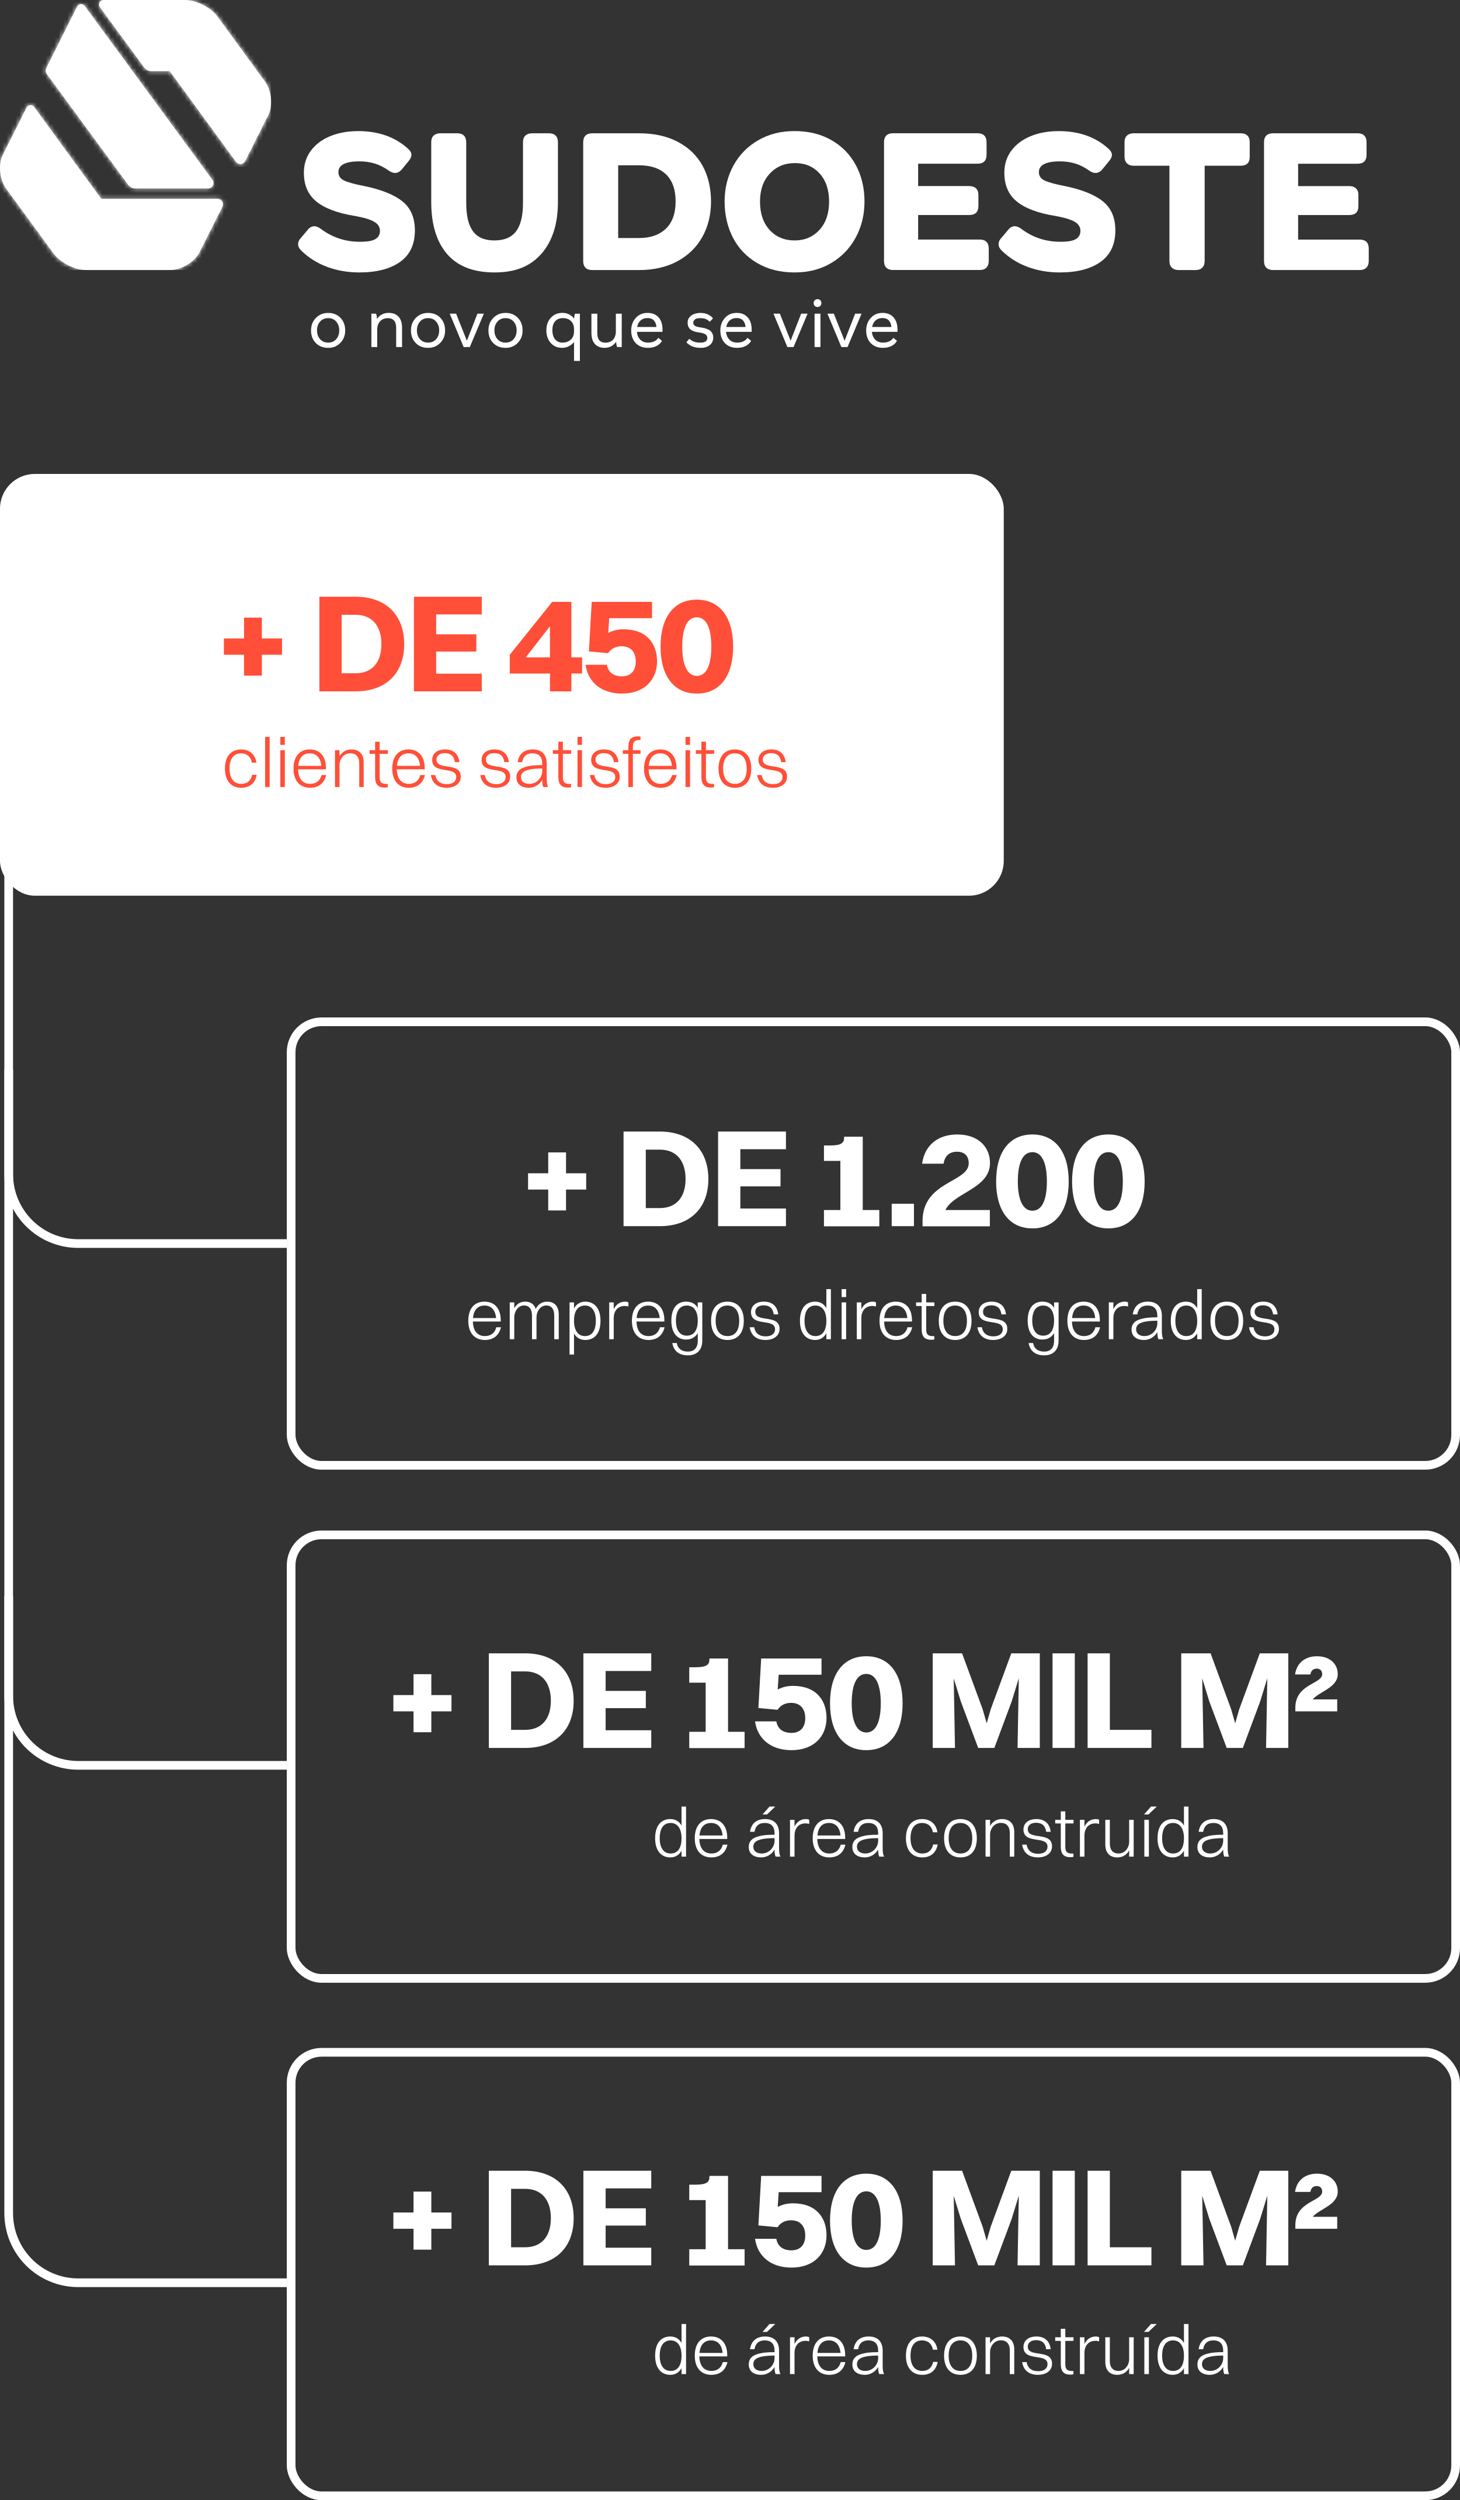 <svg width="336" height="575" viewBox="0 0 336 575" fill="none" xmlns="http://www.w3.org/2000/svg">
<rect x="0" y="0" width="336" height="575" fill="#333333" stroke="none"/>
<g clip-path="url(#clip0_116_2629)">
<path d="M50.076 45.73H23.313L7.874 24.6C7.417 23.974 6.449 24.05 6.104 24.748L0.641 35.614C-0.457 37.802 -0.113 41.296 1.413 43.383L12.321 58.311C13.848 60.398 17.209 62.101 19.797 62.101H39.162C41.751 62.101 44.797 60.256 45.931 57.998L51.192 47.527C51.608 46.7 51.002 45.73 50.076 45.73ZM29.477 42.496C29.869 43.028 30.492 43.342 31.157 43.342H47.885C48.906 43.342 49.494 42.189 48.894 41.367L19.512 1.372C19.055 0.745 18.093 0.828 17.743 1.519L10.677 15.578C10.433 16.063 10.481 16.643 10.801 17.08L29.471 42.49L29.477 42.496ZM60.961 18.718L50.052 3.79C48.526 1.703 45.165 0 42.576 0H23.818C22.968 0 22.476 0.964 22.98 1.644L33.176 15.519C33.568 16.051 34.192 16.365 34.857 16.365H39.067L54.304 37.223C54.856 37.973 56.008 37.879 56.43 37.045L61.739 26.48C62.837 24.293 62.493 20.799 60.967 18.712L60.961 18.718Z" fill="white"/>
<mask id="mask0_116_2629" style="mask-type:luminance" maskUnits="userSpaceOnUse" x="-1" y="0" width="64" height="63">
<path d="M50.076 45.73H23.313L7.874 24.6C7.417 23.974 6.449 24.05 6.104 24.748L0.641 35.614C-0.457 37.802 -0.113 41.296 1.413 43.383L12.321 58.311C13.848 60.398 17.209 62.101 19.797 62.101H39.162C41.751 62.101 44.797 60.256 45.931 57.998L51.192 47.527C51.608 46.7 51.002 45.73 50.076 45.73ZM29.477 42.496C29.869 43.028 30.492 43.342 31.157 43.342H47.885C48.906 43.342 49.494 42.189 48.894 41.367L19.512 1.372C19.055 0.745 18.093 0.828 17.743 1.519L10.677 15.578C10.433 16.063 10.481 16.643 10.801 17.08L29.471 42.49L29.477 42.496ZM60.961 18.718L50.052 3.79C48.526 1.703 45.165 0 42.576 0H23.818C22.968 0 22.476 0.964 22.98 1.644L33.176 15.519C33.568 16.051 34.192 16.365 34.857 16.365H39.067L54.304 37.223C54.856 37.973 56.008 37.879 56.43 37.045L61.739 26.48C62.837 24.293 62.493 20.799 60.967 18.712L60.961 18.718Z" fill="white"/>
</mask>
<g mask="url(#mask0_116_2629)">
<path d="M62.374 0H0V62.101H62.374V0Z" fill="white"/>
</g>
<path d="M92.611 46.304C90.687 44.773 87.783 43.608 83.906 42.804C81.643 42.367 80.076 41.941 79.197 41.521C78.318 41.102 77.879 40.457 77.879 39.582C77.879 37.939 79.5 37.111 82.736 37.111C83.983 37.111 85.159 37.282 86.257 37.613C87.356 37.95 88.442 38.506 89.523 39.275C89.998 39.612 90.467 39.777 90.942 39.777C91.483 39.777 91.988 39.511 92.463 38.973L94.03 37.058C94.47 36.52 94.689 36.047 94.689 35.645C94.689 35.142 94.416 34.651 93.882 34.184C90.913 31.494 87.1 30.152 82.439 30.152C80.04 30.152 77.902 30.537 76.008 31.311C74.12 32.086 72.635 33.191 71.554 34.64C70.474 36.082 69.933 37.779 69.933 39.73C69.933 42.586 70.895 44.797 72.819 46.357C74.743 47.918 77.677 49.018 81.626 49.656C83.716 50.029 85.212 50.472 86.103 50.992C86.999 51.513 87.445 52.21 87.445 53.085C87.445 53.889 87.118 54.516 86.459 54.948C85.8 55.385 84.595 55.604 82.837 55.604C79.428 55.604 76.406 54.593 73.775 52.583C73.235 52.216 72.76 52.027 72.356 52.027C71.78 52.027 71.275 52.299 70.836 52.831L69.268 54.694C68.829 55.131 68.609 55.633 68.609 56.207C68.609 56.68 68.847 57.147 69.316 57.62C71.038 59.299 73.045 60.558 75.337 61.398C77.629 62.237 80.076 62.657 82.677 62.657C86.661 62.657 89.79 61.853 92.065 60.239C94.345 58.625 95.479 56.207 95.479 52.979C95.479 50.058 94.517 47.83 92.593 46.298L92.611 46.304Z" fill="white"/>
<path d="M126.334 30.655H122.438C121.797 30.655 121.292 30.833 120.918 31.181C120.544 31.536 120.36 32.045 120.36 32.719V46.677C120.36 49.633 119.825 51.809 118.763 53.204C117.7 54.599 116.037 55.297 113.775 55.297C111.512 55.297 109.909 54.599 108.864 53.204C107.819 51.809 107.296 49.633 107.296 46.677V32.719C107.296 32.045 107.118 31.536 106.762 31.181C106.405 30.827 105.895 30.655 105.218 30.655H101.322C100.681 30.655 100.176 30.833 99.802 31.181C99.428 31.536 99.244 32.045 99.244 32.719V46.429C99.244 51.602 100.461 55.604 102.89 58.424C105.319 61.245 108.965 62.657 113.822 62.657C118.679 62.657 122.118 61.215 124.629 58.324C127.141 55.433 128.4 51.472 128.4 46.429V32.719C128.4 32.045 128.222 31.536 127.872 31.181C127.515 30.827 127.005 30.655 126.328 30.655H126.334Z" fill="white"/>
<path d="M155.983 32.618C153.483 31.306 150.514 30.655 147.076 30.655H136.292C135.615 30.655 135.104 30.833 134.748 31.181C134.392 31.536 134.214 32.045 134.214 32.719V60.038C134.214 60.712 134.392 61.221 134.748 61.576C135.104 61.93 135.615 62.108 136.292 62.108H147.076C150.448 62.108 153.388 61.434 155.882 60.092C158.376 58.75 160.294 56.881 161.63 54.499C162.96 52.116 163.631 49.391 163.631 46.334C163.631 43.278 162.984 40.469 161.683 38.116C160.383 35.763 158.483 33.931 155.989 32.624L155.983 32.618ZM153.251 52.577C151.767 54.02 149.688 54.747 147.022 54.747H142.266V38.016H147.076C149.777 38.016 151.85 38.719 153.305 40.132C154.754 41.545 155.484 43.609 155.484 46.334C155.484 49.06 154.742 51.141 153.257 52.583L153.251 52.577Z" fill="white"/>
<path d="M191.362 32.239C188.933 30.844 186.095 30.146 182.859 30.146C179.622 30.146 176.927 30.85 174.48 32.263C172.034 33.676 170.133 35.615 168.785 38.086C167.437 40.558 166.76 43.301 166.76 46.328C166.76 49.355 167.408 52.252 168.708 54.717C170.009 57.188 171.879 59.128 174.326 60.541C176.772 61.954 179.617 62.657 182.853 62.657C186.089 62.657 188.827 61.942 191.255 60.517C193.684 59.086 195.572 57.129 196.926 54.646C198.274 52.157 198.951 49.39 198.951 46.328C198.951 43.265 198.292 40.463 196.98 38.01C195.661 35.556 193.791 33.635 191.362 32.239ZM188.577 52.879C187.093 54.492 185.187 55.297 182.859 55.297C180.531 55.297 178.583 54.492 177.111 52.879C175.644 51.264 174.908 49.101 174.908 46.375C174.908 43.65 175.656 41.539 177.158 39.925C178.661 38.311 180.59 37.507 182.954 37.507C185.317 37.507 187.17 38.305 188.625 39.901C190.074 41.498 190.804 43.656 190.804 46.375C190.804 49.095 190.062 51.264 188.577 52.879Z" fill="white"/>
<path d="M225.471 55.096H211.296V49.45H223.042C224.461 49.45 225.168 48.764 225.168 47.381V44.862C225.168 44.188 224.984 43.68 224.61 43.325C224.236 42.97 223.713 42.793 223.042 42.793H211.296V37.649H224.966C226.35 37.649 227.044 36.964 227.044 35.58V32.707C227.044 32.033 226.866 31.524 226.51 31.17C226.154 30.815 225.643 30.644 224.966 30.644H205.525C204.848 30.644 204.337 30.821 203.981 31.17C203.624 31.524 203.446 32.033 203.446 32.707V60.027C203.446 60.701 203.624 61.209 203.981 61.564C204.337 61.919 204.848 62.096 205.525 62.096H225.471C226.148 62.096 226.658 61.913 227.015 61.54C227.371 61.174 227.549 60.665 227.549 60.027V57.153C227.549 56.479 227.371 55.971 227.015 55.616C226.658 55.261 226.148 55.09 225.471 55.09V55.096Z" fill="white"/>
<path d="M253.819 46.304C251.895 44.773 248.992 43.608 245.114 42.804C242.852 42.367 241.284 41.941 240.405 41.521C239.526 41.102 239.087 40.457 239.087 39.582C239.087 37.939 240.708 37.111 243.944 37.111C245.191 37.111 246.367 37.282 247.46 37.613C248.558 37.95 249.645 38.506 250.726 39.275C251.201 39.612 251.67 39.777 252.145 39.777C252.685 39.777 253.19 39.511 253.665 38.973L255.233 37.058C255.672 36.52 255.892 36.047 255.892 35.645C255.892 35.142 255.619 34.651 255.084 34.184C252.115 31.494 248.303 30.152 243.641 30.152C241.242 30.152 239.105 30.537 237.21 31.311C235.322 32.086 233.838 33.191 232.757 34.64C231.676 36.082 231.136 37.779 231.136 39.73C231.136 42.586 232.098 44.797 234.022 46.357C235.946 47.918 238.879 49.018 242.828 49.656C244.918 50.029 246.415 50.472 247.305 50.992C248.202 51.513 248.647 52.21 248.647 53.085C248.647 53.889 248.321 54.516 247.662 54.948C247.002 55.385 245.797 55.604 244.039 55.604C240.631 55.604 237.608 54.593 234.978 52.583C234.437 52.216 233.962 52.027 233.558 52.027C232.982 52.027 232.478 52.299 232.038 52.831L230.471 54.694C230.031 55.131 229.812 55.633 229.812 56.207C229.812 56.68 230.049 57.147 230.518 57.62C232.24 59.299 234.247 60.558 236.539 61.398C238.832 62.237 241.278 62.657 243.879 62.657C247.863 62.657 250.993 61.853 253.267 60.239C255.547 58.625 256.682 56.207 256.682 52.979C256.682 50.058 255.72 47.83 253.796 46.298L253.819 46.304Z" fill="white"/>
<path d="M285.529 30.655H260.874C260.233 30.655 259.728 30.833 259.354 31.181C258.98 31.536 258.796 32.045 258.796 32.719V36.047C258.796 36.686 258.98 37.188 259.354 37.561C259.722 37.933 260.233 38.116 260.874 38.116H269.128V60.038C269.128 60.677 269.312 61.179 269.686 61.552C270.054 61.924 270.565 62.108 271.206 62.108H275.155C275.832 62.108 276.343 61.924 276.699 61.552C277.055 61.185 277.234 60.677 277.234 60.038V38.116H285.535C286.919 38.116 287.607 37.431 287.607 36.047V32.719C287.607 32.045 287.429 31.536 287.073 31.181C286.717 30.827 286.206 30.655 285.529 30.655Z" fill="white"/>
<path d="M314.466 55.628C314.109 55.273 313.599 55.102 312.922 55.102H298.747V49.456H310.493C311.912 49.456 312.619 48.77 312.619 47.387V44.868C312.619 44.194 312.435 43.686 312.061 43.331C311.687 42.976 311.164 42.799 310.493 42.799H298.747V37.655H312.417C313.801 37.655 314.495 36.969 314.495 35.586V32.713C314.495 32.039 314.317 31.53 313.961 31.176C313.605 30.821 313.094 30.649 312.417 30.649H292.976C292.299 30.649 291.788 30.827 291.432 31.176C291.075 31.53 290.897 32.039 290.897 32.713V60.033C290.897 60.706 291.075 61.215 291.432 61.57C291.788 61.924 292.299 62.102 292.976 62.102H312.922C313.599 62.102 314.109 61.919 314.466 61.546C314.822 61.179 315 60.671 315 60.033V57.159C315 56.485 314.822 55.977 314.466 55.622V55.628Z" fill="white"/>
<path d="M75.533 80.002C74.357 80.002 73.401 79.63 72.677 78.885C71.947 78.14 71.584 77.176 71.584 75.994C71.584 74.811 71.952 73.901 72.695 73.126C73.437 72.352 74.381 71.968 75.533 71.968C76.685 71.968 77.641 72.346 78.36 73.097C79.078 73.854 79.44 74.817 79.44 75.994C79.44 77.17 79.072 78.081 78.336 78.85C77.6 79.618 76.667 80.002 75.533 80.002ZM75.533 78.796C76.299 78.796 76.917 78.53 77.38 77.998C77.843 77.466 78.075 76.798 78.075 75.988C78.075 75.178 77.843 74.498 77.38 73.966C76.917 73.434 76.305 73.162 75.533 73.162C74.761 73.162 74.12 73.428 73.657 73.966C73.188 74.498 72.956 75.172 72.956 75.988C72.956 76.804 73.188 77.466 73.657 77.998C74.126 78.53 74.749 78.796 75.533 78.796Z" fill="white"/>
<path d="M85.468 79.813V72.139H86.537C86.679 72.512 86.756 72.92 86.768 73.351C87.059 72.914 87.433 72.571 87.89 72.323C88.348 72.074 88.858 71.956 89.428 71.956C90.414 71.956 91.174 72.246 91.715 72.825C92.255 73.404 92.528 74.268 92.528 75.427V79.819H91.174V75.367C91.174 74.646 91.008 74.096 90.681 73.724C90.355 73.351 89.891 73.168 89.304 73.168C88.538 73.168 87.932 73.404 87.487 73.877C87.035 74.35 86.816 75.001 86.816 75.823V79.819H85.462L85.468 79.813Z" fill="white"/>
<path d="M98.525 80.002C97.35 80.002 96.394 79.63 95.669 78.885C94.939 78.14 94.577 77.176 94.577 75.994C94.577 74.811 94.945 73.901 95.687 73.126C96.429 72.352 97.374 71.968 98.525 71.968C99.677 71.968 100.634 72.346 101.352 73.097C102.071 73.854 102.433 74.817 102.433 75.994C102.433 77.17 102.065 78.081 101.328 78.85C100.592 79.618 99.66 80.002 98.525 80.002ZM98.525 78.796C99.291 78.796 99.909 78.53 100.372 77.998C100.835 77.466 101.067 76.798 101.067 75.988C101.067 75.178 100.835 74.498 100.372 73.966C99.909 73.434 99.297 73.162 98.525 73.162C97.754 73.162 97.112 73.428 96.649 73.966C96.186 74.504 95.948 75.172 95.948 75.988C95.948 76.804 96.18 77.466 96.649 77.998C97.118 78.53 97.742 78.796 98.525 78.796Z" fill="white"/>
<path d="M106.703 79.814L103.502 72.14H104.969L107.445 78.365L109.874 72.14H111.346L108.122 79.814H106.703Z" fill="white"/>
<path d="M116.358 80.002C115.182 80.002 114.226 79.63 113.502 78.885C112.771 78.14 112.409 77.176 112.409 75.994C112.409 74.811 112.777 73.901 113.519 73.126C114.262 72.352 115.206 71.968 116.358 71.968C117.51 71.968 118.466 72.346 119.184 73.097C119.903 73.854 120.265 74.817 120.265 75.994C120.265 77.17 119.897 78.081 119.161 78.85C118.424 79.618 117.492 80.002 116.358 80.002ZM116.358 78.796C117.124 78.796 117.741 78.53 118.205 77.998C118.668 77.466 118.899 76.798 118.899 75.988C118.899 75.178 118.668 74.498 118.205 73.966C117.741 73.434 117.13 73.162 116.358 73.162C115.586 73.162 114.945 73.428 114.481 73.966C114.012 74.498 113.781 75.172 113.781 75.988C113.781 76.804 114.012 77.466 114.481 77.998C114.95 78.53 115.574 78.796 116.358 78.796Z" fill="white"/>
<path d="M132.106 83V78.649C131.785 79.068 131.387 79.394 130.906 79.636C130.431 79.878 129.909 79.996 129.345 79.996C128.27 79.996 127.403 79.624 126.738 78.873C126.073 78.122 125.74 77.159 125.74 75.97C125.74 74.782 126.085 73.818 126.773 73.073C127.462 72.329 128.353 71.956 129.44 71.956C130.004 71.956 130.514 72.074 130.972 72.305C131.429 72.535 131.809 72.861 132.118 73.275C132.136 72.896 132.201 72.518 132.32 72.145H133.454V83.006H132.1L132.106 83ZM129.446 78.796C130.229 78.796 130.871 78.566 131.364 78.105C131.857 77.644 132.106 76.999 132.106 76.183V75.757C132.106 74.936 131.874 74.297 131.411 73.842C130.948 73.393 130.324 73.162 129.547 73.162C128.81 73.162 128.222 73.393 127.783 73.86C127.344 74.327 127.124 75.013 127.124 75.923C127.124 76.834 127.332 77.555 127.753 78.051C128.175 78.548 128.739 78.796 129.452 78.796H129.446Z" fill="white"/>
<path d="M139.178 80.002C138.204 80.002 137.45 79.712 136.916 79.127C136.375 78.541 136.108 77.678 136.108 76.525V72.144H137.462V76.661C137.462 77.371 137.622 77.909 137.937 78.269C138.252 78.63 138.703 78.813 139.291 78.813C140.051 78.813 140.645 78.583 141.078 78.122C141.512 77.66 141.732 77.01 141.732 76.183V72.144H143.085V79.818H142.028C141.886 79.428 141.809 79.026 141.797 78.612C141.494 79.044 141.12 79.387 140.675 79.629C140.229 79.878 139.73 79.996 139.178 79.996V80.002Z" fill="white"/>
<path d="M149.142 80.002C147.937 80.002 146.992 79.636 146.298 78.897C145.603 78.158 145.259 77.188 145.259 75.994C145.259 74.865 145.609 73.913 146.304 73.132C147.004 72.352 147.901 71.962 149.006 71.962C150.11 71.962 150.935 72.299 151.547 72.979C152.165 73.659 152.467 74.593 152.467 75.787V76.319H146.577C146.636 77.046 146.892 77.643 147.343 78.105C147.794 78.566 148.394 78.796 149.142 78.796C150.211 78.796 151.007 78.43 151.517 77.697L152.355 78.4C151.684 79.464 150.609 79.996 149.136 79.996L149.142 80.002ZM146.63 75.202H151.072C151.013 74.551 150.811 74.043 150.466 73.682C150.122 73.322 149.635 73.144 149.006 73.144C148.376 73.144 147.859 73.322 147.444 73.682C147.028 74.043 146.755 74.546 146.63 75.202Z" fill="white"/>
<path d="M161.256 80.002C159.837 80.002 158.744 79.577 157.966 78.719L158.643 77.909C159.225 78.501 160.057 78.802 161.149 78.802C162.242 78.802 162.782 78.442 162.782 77.72C162.782 77.348 162.628 77.064 162.313 76.875C162.004 76.686 161.547 76.55 160.953 76.467C160.627 76.425 160.342 76.372 160.104 76.319C159.867 76.266 159.623 76.177 159.374 76.065C159.124 75.953 158.922 75.811 158.768 75.657C158.614 75.503 158.489 75.296 158.388 75.042C158.293 74.788 158.245 74.498 158.245 74.167C158.245 73.54 158.519 73.02 159.059 72.6C159.599 72.181 160.318 71.968 161.203 71.968C161.838 71.968 162.384 72.068 162.842 72.275C163.299 72.476 163.714 72.79 164.089 73.203L163.346 74.007C163.026 73.688 162.699 73.469 162.361 73.351C162.028 73.233 161.618 73.174 161.125 73.174C160.573 73.174 160.175 73.268 159.926 73.463C159.682 73.659 159.558 73.907 159.558 74.209C159.558 74.569 159.688 74.817 159.956 74.959C160.223 75.101 160.692 75.225 161.369 75.326C161.678 75.373 161.957 75.426 162.194 75.491C162.432 75.55 162.681 75.645 162.937 75.757C163.192 75.876 163.406 76.012 163.572 76.171C163.738 76.331 163.875 76.532 163.982 76.786C164.089 77.04 164.142 77.324 164.142 77.643C164.142 78.341 163.887 78.909 163.37 79.346C162.853 79.784 162.147 80.008 161.244 80.008L161.256 80.002Z" fill="white"/>
<path d="M169.658 80.002C168.453 80.002 167.509 79.636 166.814 78.897C166.119 78.158 165.775 77.188 165.775 75.994C165.775 74.865 166.125 73.913 166.82 73.132C167.521 72.352 168.417 71.962 169.522 71.962C170.626 71.962 171.452 72.299 172.063 72.979C172.681 73.659 172.984 74.593 172.984 75.787V76.319H167.093C167.153 77.046 167.408 77.643 167.859 78.105C168.31 78.566 168.91 78.796 169.658 78.796C170.727 78.796 171.523 78.43 172.034 77.697L172.871 78.4C172.2 79.464 171.125 79.996 169.653 79.996L169.658 80.002ZM167.141 75.202H171.582C171.523 74.551 171.321 74.043 170.977 73.682C170.632 73.322 170.145 73.144 169.516 73.144C168.886 73.144 168.37 73.322 167.954 73.682C167.533 74.043 167.265 74.546 167.141 75.202Z" fill="white"/>
<path d="M181.208 79.814L178.007 72.14H179.474L181.95 78.365L184.379 72.14H185.852L182.627 79.814H181.208Z" fill="white"/>
<path d="M188.156 70.608C187.894 70.608 187.675 70.519 187.502 70.348C187.33 70.176 187.247 69.957 187.247 69.703C187.247 69.449 187.33 69.23 187.502 69.059C187.675 68.888 187.894 68.805 188.156 68.805C188.417 68.805 188.619 68.893 188.785 69.059C188.951 69.224 189.034 69.443 189.034 69.703C189.034 69.963 188.951 70.176 188.785 70.348C188.619 70.519 188.411 70.608 188.156 70.608ZM187.461 79.813V72.139H188.815V79.813H187.461Z" fill="white"/>
<path d="M193.631 79.814L190.43 72.14H191.897L194.373 78.365L196.802 72.14H198.274L195.05 79.814H193.631Z" fill="white"/>
<path d="M203.22 80.002C202.015 80.002 201.071 79.636 200.376 78.897C199.681 78.158 199.337 77.188 199.337 75.994C199.337 74.865 199.687 73.913 200.382 73.132C201.083 72.352 201.979 71.962 203.084 71.962C204.188 71.962 205.014 72.299 205.625 72.979C206.243 73.659 206.546 74.593 206.546 75.787V76.319H200.655C200.715 77.046 200.97 77.643 201.421 78.105C201.873 78.566 202.472 78.796 203.22 78.796C204.289 78.796 205.085 78.43 205.596 77.697L206.433 78.4C205.762 79.464 204.687 79.996 203.215 79.996L203.22 80.002ZM200.703 75.202H205.144C205.085 74.551 204.883 74.043 204.539 73.682C204.194 73.322 203.707 73.144 203.078 73.144C202.448 73.144 201.932 73.322 201.516 73.682C201.101 74.043 200.827 74.546 200.703 75.202Z" fill="white"/>
</g>
<rect y="109" width="231" height="97" rx="8" fill="white"/>
<path d="M51.528 150.584V146.84H56.168V142.04H60.264V146.84H64.904V150.584H60.264V155.384H56.168V150.584H51.528ZM73.501 159V137.24H81.853C88.733 137.24 93.021 141.368 93.021 148.152C93.021 154.936 88.733 159 81.853 159H73.501ZM81.853 154.84C85.597 154.84 87.773 152.376 87.773 148.152C87.773 143.896 85.597 141.4 81.853 141.4H78.621V154.84H81.853ZM95.26 159V137.24H110.875V141.304H100.379V145.88H109.628V149.848H100.379V154.936H110.875V159H95.26ZM131.496 159H126.568V154.904H117.32V150.584L127.08 138.424H131.496V151.192H133.96V154.904H131.496V159ZM121 151.192H126.568V144.024L121 151.192ZM151.213 152.088C151.213 156.28 148.365 159.512 143.149 159.512C138.477 159.512 135.341 156.984 134.765 152.888H139.661C139.949 154.552 141.133 155.544 143.117 155.544C145.197 155.544 146.317 154.264 146.317 152.152C146.317 150.2 145.357 148.632 143.053 148.632C141.517 148.632 140.525 149.336 139.949 150.232L135.533 149.816L136.173 138.424H150.061V142.168H140.205L139.981 145.56C140.973 145.048 142.093 144.728 143.501 144.728C148.813 144.728 151.213 148.024 151.213 152.088ZM160.371 159.512C155.091 159.512 152.019 155.48 152.019 148.728C152.019 141.88 155.123 137.912 160.371 137.912C165.619 137.912 168.723 141.944 168.723 148.728C168.723 155.576 165.587 159.512 160.371 159.512ZM160.371 155.448C162.515 155.448 163.699 153.08 163.699 148.728C163.699 144.376 162.515 141.976 160.371 141.976C158.195 141.976 157.011 144.344 157.011 148.728C157.011 153.016 158.227 155.448 160.371 155.448Z" fill="#FF4F38"/>
<path d="M59.016 175.4H57.976C57.72 173.992 56.76 173.256 55.496 173.256C53.768 173.256 52.824 174.504 52.824 176.776C52.824 179 53.816 180.28 55.544 180.28C56.824 180.28 57.736 179.592 58.04 178.2H59.08C58.68 180.28 57.32 181.176 55.512 181.176C53.16 181.176 51.768 179.512 51.768 176.776C51.768 173.912 53.192 172.36 55.496 172.36C57.336 172.36 58.728 173.416 59.016 175.4ZM61.013 181V169.48H62.053V181H61.013ZM64.513 171.304V169.48H65.553V171.304H64.513ZM64.513 181V172.536H65.553V181H64.513ZM75.069 178.248C74.605 180.232 73.229 181.176 71.373 181.176C68.973 181.176 67.549 179.528 67.549 176.776C67.549 173.912 68.989 172.36 71.293 172.36C73.629 172.36 75.021 173.976 75.021 176.648V176.936H68.605C68.653 179.064 69.661 180.28 71.373 180.28C72.701 180.28 73.661 179.592 73.997 178.248H75.069ZM71.293 173.256C69.725 173.256 68.797 174.264 68.637 176.136H73.949C73.789 174.312 72.845 173.256 71.293 173.256ZM77.091 181V172.536H78.131V173.96C78.707 172.92 79.683 172.36 80.883 172.36C82.675 172.36 83.699 173.432 83.699 175.336V181H82.675V175.56C82.675 174.184 82.035 173.24 80.611 173.24C79.043 173.24 78.131 174.664 78.131 175.944V181H77.091ZM86.329 178.68V173.368H85.049V172.536H86.329V170.584H87.37V172.536H89.257V173.368H87.37V178.68C87.37 179.8 87.689 180.296 88.986 180.296H89.242V181.048C89.114 181.096 88.826 181.128 88.537 181.128C87.001 181.128 86.329 180.376 86.329 178.68ZM97.788 178.248C97.324 180.232 95.948 181.176 94.092 181.176C91.692 181.176 90.268 179.528 90.268 176.776C90.268 173.912 91.708 172.36 94.012 172.36C96.348 172.36 97.74 173.976 97.74 176.648V176.936H91.324C91.372 179.064 92.38 180.28 94.092 180.28C95.42 180.28 96.38 179.592 96.716 178.248H97.788ZM94.012 173.256C92.444 173.256 91.516 174.264 91.356 176.136H96.668C96.508 174.312 95.564 173.256 94.012 173.256ZM100.45 174.68C100.45 177.32 106.034 175.112 106.034 178.632C106.034 180.216 104.674 181.176 102.786 181.176C100.818 181.176 99.474 180.216 99.154 178.248H100.194C100.402 179.608 101.362 180.344 102.818 180.344C104.242 180.344 104.994 179.672 104.994 178.712C104.994 176.072 99.458 178.248 99.458 174.76C99.458 173.48 100.418 172.36 102.418 172.36C104.178 172.36 105.474 173.224 105.73 175.288H104.69C104.482 173.8 103.65 173.208 102.354 173.208C101.138 173.208 100.45 173.832 100.45 174.68ZM111.825 174.68C111.825 177.32 117.409 175.112 117.409 178.632C117.409 180.216 116.049 181.176 114.161 181.176C112.193 181.176 110.849 180.216 110.529 178.248H111.569C111.777 179.608 112.737 180.344 114.193 180.344C115.617 180.344 116.369 179.672 116.369 178.712C116.369 176.072 110.833 178.248 110.833 174.76C110.833 173.48 111.793 172.36 113.793 172.36C115.553 172.36 116.849 173.224 117.105 175.288H116.065C115.857 173.8 115.025 173.208 113.729 173.208C112.513 173.208 111.825 173.832 111.825 174.68ZM120.175 175.288H119.135C119.407 173.448 120.559 172.36 122.607 172.36C124.783 172.36 125.823 173.64 125.823 175.624V179.016C125.823 179.944 125.903 180.552 126.143 181H125.039C124.831 180.6 124.783 179.96 124.783 179.368C124.063 180.632 122.799 181.176 121.727 181.176C119.983 181.176 118.847 180.344 118.847 178.776C118.847 177.624 119.471 176.856 120.687 176.456C121.855 176.072 123.039 175.96 124.783 175.96V175.672C124.783 174.12 124.095 173.256 122.511 173.256C121.103 173.256 120.367 174.04 120.175 175.288ZM119.903 178.744C119.903 179.704 120.655 180.28 121.823 180.28C123.487 180.28 124.783 178.904 124.783 177.336V176.744C120.767 176.76 119.903 177.592 119.903 178.744ZM128.501 178.68V173.368H127.221V172.536H128.501V170.584H129.541V172.536H131.429V173.368H129.541V178.68C129.541 179.8 129.861 180.296 131.157 180.296H131.413V181.048C131.285 181.096 130.997 181.128 130.709 181.128C129.173 181.128 128.501 180.376 128.501 178.68ZM132.904 171.304V169.48H133.944V171.304H132.904ZM132.904 181V172.536H133.944V181H132.904ZM137.044 174.68C137.044 177.32 142.628 175.112 142.628 178.632C142.628 180.216 141.268 181.176 139.38 181.176C137.412 181.176 136.068 180.216 135.748 178.248H136.788C136.996 179.608 137.956 180.344 139.412 180.344C140.836 180.344 141.588 179.672 141.588 178.712C141.588 176.072 136.052 178.248 136.052 174.76C136.052 173.48 137.012 172.36 139.012 172.36C140.772 172.36 142.068 173.224 142.324 175.288H141.284C141.076 173.8 140.244 173.208 138.948 173.208C137.732 173.208 137.044 173.832 137.044 174.68ZM143.33 173.368V172.536H144.61V171.8C144.61 170.104 145.266 169.352 146.802 169.352C147.058 169.352 147.282 169.384 147.41 169.432V170.184H147.25C145.986 170.184 145.65 170.68 145.65 171.8V172.536H147.41V173.368H145.65V181H144.61V173.368H143.33ZM155.741 178.248C155.277 180.232 153.901 181.176 152.045 181.176C149.645 181.176 148.221 179.528 148.221 176.776C148.221 173.912 149.661 172.36 151.965 172.36C154.301 172.36 155.693 173.976 155.693 176.648V176.936H149.277C149.325 179.064 150.333 180.28 152.045 180.28C153.373 180.28 154.333 179.592 154.669 178.248H155.741ZM151.965 173.256C150.397 173.256 149.469 174.264 149.309 176.136H154.621C154.461 174.312 153.517 173.256 151.965 173.256ZM157.763 171.304V169.48H158.803V171.304H157.763ZM157.763 181V172.536H158.803V181H157.763ZM161.423 178.68V173.368H160.143V172.536H161.423V170.584H162.463V172.536H164.351V173.368H162.463V178.68C162.463 179.8 162.783 180.296 164.079 180.296H164.335V181.048C164.207 181.096 163.919 181.128 163.631 181.128C162.095 181.128 161.423 180.376 161.423 178.68ZM169.138 181.176C166.754 181.176 165.362 179.528 165.362 176.776C165.362 173.912 166.802 172.36 169.138 172.36C171.506 172.36 172.898 174.024 172.898 176.776C172.898 179.624 171.458 181.176 169.138 181.176ZM169.138 180.28C170.882 180.28 171.842 179.032 171.842 176.776C171.842 174.552 170.85 173.256 169.138 173.256C167.378 173.256 166.418 174.504 166.418 176.776C166.418 179 167.41 180.28 169.138 180.28ZM175.544 174.68C175.544 177.32 181.128 175.112 181.128 178.632C181.128 180.216 179.768 181.176 177.88 181.176C175.912 181.176 174.568 180.216 174.248 178.248H175.288C175.496 179.608 176.456 180.344 177.912 180.344C179.336 180.344 180.088 179.672 180.088 178.712C180.088 176.072 174.552 178.248 174.552 174.76C174.552 173.48 175.512 172.36 177.512 172.36C179.272 172.36 180.568 173.224 180.824 175.288H179.784C179.576 173.8 178.744 173.208 177.448 173.208C176.232 173.208 175.544 173.832 175.544 174.68Z" fill="#FF4F38"/>
<rect x="67" y="353" width="268" height="102" rx="7" stroke="white" stroke-width="2"/>
<path d="M90.528 393.584V389.84H95.168V385.04H99.264V389.84H103.904V393.584H99.264V398.384H95.168V393.584H90.528ZM112.501 402V380.24H120.853C127.733 380.24 132.021 384.368 132.021 391.152C132.021 397.936 127.733 402 120.853 402H112.501ZM120.853 397.84C124.597 397.84 126.773 395.376 126.773 391.152C126.773 386.896 124.597 384.4 120.853 384.4H117.621V397.84H120.853ZM134.259 402V380.24H149.875V384.304H139.379V388.88H148.628V392.848H139.379V397.936H149.875V402H134.259ZM158.624 402.032V398.288H162.4V386.992H158.624V383.44H160.096C162.56 383.44 163.264 382.864 163.264 381.68V381.424H167.552V398.288H171.36V402.032H158.624ZM190.213 395.088C190.213 399.28 187.365 402.512 182.149 402.512C177.477 402.512 174.341 399.984 173.765 395.888H178.661C178.949 397.552 180.133 398.544 182.117 398.544C184.197 398.544 185.317 397.264 185.317 395.152C185.317 393.2 184.357 391.632 182.053 391.632C180.517 391.632 179.525 392.336 178.949 393.232L174.533 392.816L175.173 381.424H189.061V385.168H179.205L178.981 388.56C179.973 388.048 181.093 387.728 182.501 387.728C187.813 387.728 190.213 391.024 190.213 395.088ZM199.371 402.512C194.091 402.512 191.019 398.48 191.019 391.728C191.019 384.88 194.123 380.912 199.371 380.912C204.619 380.912 207.723 384.944 207.723 391.728C207.723 398.576 204.587 402.512 199.371 402.512ZM199.371 398.448C201.515 398.448 202.699 396.08 202.699 391.728C202.699 387.376 201.515 384.976 199.371 384.976C197.195 384.976 196.011 387.344 196.011 391.728C196.011 396.016 197.227 398.448 199.371 398.448ZM214.656 402V380.24H221.408L226.144 393.104L227.072 396.336L228 393.104L232.736 380.24H239.296V402H234.176L234.464 385.968L232.8 391.376L228.832 402H225.12L221.12 391.312L219.488 386L219.776 402H214.656ZM242.227 402V380.24H247.347V402H242.227ZM250.298 402V380.24H255.418V397.84H264.986V402H250.298ZM271.847 402V380.24H278.599L283.335 393.104L284.263 396.336L285.191 393.104L289.927 380.24H296.487V402H291.367L291.655 385.968L289.991 391.376L286.023 402H282.311L278.311 391.312L276.679 386L276.967 402H271.847ZM298.106 393.584V392.752C298.106 387.248 304.282 387.312 304.282 385.04C304.282 384.208 303.77 383.76 303.034 383.76C302.202 383.76 301.722 384.24 301.562 385.104H298.042C298.394 382.512 300.314 380.912 303.066 380.912C306.202 380.912 307.866 382.8 307.866 385.008C307.866 388.144 303.642 389.008 302.106 390.832H307.738V393.584H298.106Z" fill="white"/>
<path d="M154.272 427.176C152.08 427.176 150.768 425.528 150.768 422.776C150.768 419.912 152.112 418.36 154.272 418.36C155.408 418.36 156.288 418.872 156.848 419.848V415.48H157.888V427H156.848V425.64C156.288 426.616 155.408 427.176 154.272 427.176ZM154.336 426.28C155.968 426.28 156.848 425.032 156.848 422.776C156.848 420.552 155.936 419.256 154.336 419.256C152.72 419.256 151.824 420.504 151.824 422.776C151.824 425 152.752 426.28 154.336 426.28ZM167.413 424.248C166.949 426.232 165.573 427.176 163.717 427.176C161.317 427.176 159.893 425.528 159.893 422.776C159.893 419.912 161.333 418.36 163.637 418.36C165.973 418.36 167.365 419.976 167.365 422.648V422.936H160.949C160.997 425.064 162.005 426.28 163.717 426.28C165.045 426.28 166.005 425.592 166.341 424.248H167.413ZM163.637 419.256C162.069 419.256 161.141 420.264 160.981 422.136H166.293C166.133 420.312 165.189 419.256 163.637 419.256ZM175.484 417.304L177.1 415.48H178.428L176.508 417.304H175.484ZM173.644 421.288H172.604C172.876 419.448 174.028 418.36 176.076 418.36C178.252 418.36 179.292 419.64 179.292 421.624V425.016C179.292 425.944 179.372 426.552 179.612 427H178.508C178.3 426.6 178.252 425.96 178.252 425.368C177.532 426.632 176.268 427.176 175.196 427.176C173.452 427.176 172.316 426.344 172.316 424.776C172.316 423.624 172.94 422.856 174.156 422.456C175.324 422.072 176.508 421.96 178.252 421.96V421.672C178.252 420.12 177.564 419.256 175.98 419.256C174.572 419.256 173.836 420.04 173.644 421.288ZM173.372 424.744C173.372 425.704 174.124 426.28 175.292 426.28C176.956 426.28 178.252 424.904 178.252 423.336V422.744C174.236 422.76 173.372 423.592 173.372 424.744ZM181.81 427V418.536H182.85V420.088C183.41 418.936 184.354 418.36 185.458 418.36C185.778 418.36 186.066 418.424 186.226 418.536V419.48C186.002 419.4 185.698 419.352 185.394 419.352C183.666 419.352 182.85 420.632 182.85 422.136V427H181.81ZM194.554 424.248C194.09 426.232 192.714 427.176 190.858 427.176C188.458 427.176 187.034 425.528 187.034 422.776C187.034 419.912 188.474 418.36 190.778 418.36C193.114 418.36 194.506 419.976 194.506 422.648V422.936H188.09C188.138 425.064 189.146 426.28 190.858 426.28C192.186 426.28 193.146 425.592 193.482 424.248H194.554ZM190.778 419.256C189.21 419.256 188.282 420.264 188.122 422.136H193.434C193.274 420.312 192.33 419.256 190.778 419.256ZM197.488 421.288H196.448C196.72 419.448 197.872 418.36 199.92 418.36C202.096 418.36 203.136 419.64 203.136 421.624V425.016C203.136 425.944 203.216 426.552 203.456 427H202.352C202.144 426.6 202.096 425.96 202.096 425.368C201.376 426.632 200.112 427.176 199.04 427.176C197.296 427.176 196.16 426.344 196.16 424.776C196.16 423.624 196.784 422.856 198 422.456C199.168 422.072 200.352 421.96 202.096 421.96V421.672C202.096 420.12 201.408 419.256 199.824 419.256C198.416 419.256 197.68 420.04 197.488 421.288ZM197.216 424.744C197.216 425.704 197.968 426.28 199.136 426.28C200.8 426.28 202.096 424.904 202.096 423.336V422.744C198.08 422.76 197.216 423.592 197.216 424.744ZM215.735 421.4H214.695C214.439 419.992 213.479 419.256 212.215 419.256C210.487 419.256 209.543 420.504 209.543 422.776C209.543 425 210.535 426.28 212.263 426.28C213.543 426.28 214.455 425.592 214.759 424.2H215.799C215.399 426.28 214.039 427.176 212.231 427.176C209.879 427.176 208.487 425.512 208.487 422.776C208.487 419.912 209.911 418.36 212.215 418.36C214.055 418.36 215.447 419.416 215.735 421.4ZM221.044 427.176C218.66 427.176 217.268 425.528 217.268 422.776C217.268 419.912 218.708 418.36 221.044 418.36C223.412 418.36 224.804 420.024 224.804 422.776C224.804 425.624 223.364 427.176 221.044 427.176ZM221.044 426.28C222.788 426.28 223.748 425.032 223.748 422.776C223.748 420.552 222.756 419.256 221.044 419.256C219.284 419.256 218.324 420.504 218.324 422.776C218.324 425 219.316 426.28 221.044 426.28ZM226.81 427V418.536H227.85V419.96C228.426 418.92 229.402 418.36 230.602 418.36C232.394 418.36 233.418 419.432 233.418 421.336V427H232.394V421.56C232.394 420.184 231.754 419.24 230.33 419.24C228.762 419.24 227.85 420.664 227.85 421.944V427H226.81ZM236.528 420.68C236.528 423.32 242.112 421.112 242.112 424.632C242.112 426.216 240.752 427.176 238.864 427.176C236.896 427.176 235.552 426.216 235.232 424.248H236.272C236.48 425.608 237.44 426.344 238.896 426.344C240.32 426.344 241.072 425.672 241.072 424.712C241.072 422.072 235.536 424.248 235.536 420.76C235.536 419.48 236.496 418.36 238.496 418.36C240.256 418.36 241.552 419.224 241.808 421.288H240.768C240.56 419.8 239.728 419.208 238.432 419.208C237.216 419.208 236.528 419.832 236.528 420.68ZM244.126 424.68V419.368H242.846V418.536H244.126V416.584H245.166V418.536H247.054V419.368H245.166V424.68C245.166 425.8 245.486 426.296 246.782 426.296H247.038V427.048C246.91 427.096 246.622 427.128 246.334 427.128C244.798 427.128 244.126 426.376 244.126 424.68ZM248.529 427V418.536H249.569V420.088C250.129 418.936 251.073 418.36 252.177 418.36C252.497 418.36 252.785 418.424 252.945 418.536V419.48C252.721 419.4 252.417 419.352 252.113 419.352C250.385 419.352 249.569 420.632 249.569 422.136V427H248.529ZM259.861 423.592V418.536H260.901V427H259.861V425.56C259.301 426.616 258.325 427.176 257.141 427.176C255.381 427.176 254.373 426.12 254.373 424.2V418.536H255.413V423.992C255.413 425.352 256.021 426.28 257.429 426.28C258.965 426.28 259.861 424.872 259.861 423.592ZM263.277 417.304L264.893 415.48H266.221L264.301 417.304H263.277ZM263.357 427V418.536H264.397V427H263.357ZM269.897 427.176C267.705 427.176 266.393 425.528 266.393 422.776C266.393 419.912 267.737 418.36 269.897 418.36C271.033 418.36 271.913 418.872 272.473 419.848V415.48H273.513V427H272.473V425.64C271.913 426.616 271.033 427.176 269.897 427.176ZM269.961 426.28C271.593 426.28 272.473 425.032 272.473 422.776C272.473 420.552 271.561 419.256 269.961 419.256C268.345 419.256 267.449 420.504 267.449 422.776C267.449 425 268.377 426.28 269.961 426.28ZM276.894 421.288H275.854C276.126 419.448 277.278 418.36 279.326 418.36C281.502 418.36 282.542 419.64 282.542 421.624V425.016C282.542 425.944 282.622 426.552 282.862 427H281.758C281.55 426.6 281.502 425.96 281.502 425.368C280.782 426.632 279.518 427.176 278.446 427.176C276.702 427.176 275.566 426.344 275.566 424.776C275.566 423.624 276.19 422.856 277.406 422.456C278.574 422.072 279.758 421.96 281.502 421.96V421.672C281.502 420.12 280.814 419.256 279.23 419.256C277.822 419.256 277.086 420.04 276.894 421.288ZM276.622 424.744C276.622 425.704 277.374 426.28 278.542 426.28C280.206 426.28 281.502 424.904 281.502 423.336V422.744C277.486 422.76 276.622 423.592 276.622 424.744Z" fill="white"/>
<rect x="67" y="472" width="268" height="102" rx="7" stroke="white" stroke-width="2"/>
<path d="M90.528 512.584V508.84H95.168V504.04H99.264V508.84H103.904V512.584H99.264V517.384H95.168V512.584H90.528ZM112.501 521V499.24H120.853C127.733 499.24 132.021 503.368 132.021 510.152C132.021 516.936 127.733 521 120.853 521H112.501ZM120.853 516.84C124.597 516.84 126.773 514.376 126.773 510.152C126.773 505.896 124.597 503.4 120.853 503.4H117.621V516.84H120.853ZM134.259 521V499.24H149.875V503.304H139.379V507.88H148.628V511.848H139.379V516.936H149.875V521H134.259ZM158.624 521.032V517.288H162.4V505.992H158.624V502.44H160.096C162.56 502.44 163.264 501.864 163.264 500.68V500.424H167.552V517.288H171.36V521.032H158.624ZM190.213 514.088C190.213 518.28 187.365 521.512 182.149 521.512C177.477 521.512 174.341 518.984 173.765 514.888H178.661C178.949 516.552 180.133 517.544 182.117 517.544C184.197 517.544 185.317 516.264 185.317 514.152C185.317 512.2 184.357 510.632 182.053 510.632C180.517 510.632 179.525 511.336 178.949 512.232L174.533 511.816L175.173 500.424H189.061V504.168H179.205L178.981 507.56C179.973 507.048 181.093 506.728 182.501 506.728C187.813 506.728 190.213 510.024 190.213 514.088ZM199.371 521.512C194.091 521.512 191.019 517.48 191.019 510.728C191.019 503.88 194.123 499.912 199.371 499.912C204.619 499.912 207.723 503.944 207.723 510.728C207.723 517.576 204.587 521.512 199.371 521.512ZM199.371 517.448C201.515 517.448 202.699 515.08 202.699 510.728C202.699 506.376 201.515 503.976 199.371 503.976C197.195 503.976 196.011 506.344 196.011 510.728C196.011 515.016 197.227 517.448 199.371 517.448ZM214.656 521V499.24H221.408L226.144 512.104L227.072 515.336L228 512.104L232.736 499.24H239.296V521H234.176L234.464 504.968L232.8 510.376L228.832 521H225.12L221.12 510.312L219.488 505L219.776 521H214.656ZM242.227 521V499.24H247.347V521H242.227ZM250.298 521V499.24H255.418V516.84H264.986V521H250.298ZM271.847 521V499.24H278.599L283.335 512.104L284.263 515.336L285.191 512.104L289.927 499.24H296.487V521H291.367L291.655 504.968L289.991 510.376L286.023 521H282.311L278.311 510.312L276.679 505L276.967 521H271.847ZM298.106 512.584V511.752C298.106 506.248 304.282 506.312 304.282 504.04C304.282 503.208 303.77 502.76 303.034 502.76C302.202 502.76 301.722 503.24 301.562 504.104H298.042C298.394 501.512 300.314 499.912 303.066 499.912C306.202 499.912 307.866 501.8 307.866 504.008C307.866 507.144 303.642 508.008 302.106 509.832H307.738V512.584H298.106Z" fill="white"/>
<path d="M154.272 546.176C152.08 546.176 150.768 544.528 150.768 541.776C150.768 538.912 152.112 537.36 154.272 537.36C155.408 537.36 156.288 537.872 156.848 538.848V534.48H157.888V546H156.848V544.64C156.288 545.616 155.408 546.176 154.272 546.176ZM154.336 545.28C155.968 545.28 156.848 544.032 156.848 541.776C156.848 539.552 155.936 538.256 154.336 538.256C152.72 538.256 151.824 539.504 151.824 541.776C151.824 544 152.752 545.28 154.336 545.28ZM167.413 543.248C166.949 545.232 165.573 546.176 163.717 546.176C161.317 546.176 159.893 544.528 159.893 541.776C159.893 538.912 161.333 537.36 163.637 537.36C165.973 537.36 167.365 538.976 167.365 541.648V541.936H160.949C160.997 544.064 162.005 545.28 163.717 545.28C165.045 545.28 166.005 544.592 166.341 543.248H167.413ZM163.637 538.256C162.069 538.256 161.141 539.264 160.981 541.136H166.293C166.133 539.312 165.189 538.256 163.637 538.256ZM175.484 536.304L177.1 534.48H178.428L176.508 536.304H175.484ZM173.644 540.288H172.604C172.876 538.448 174.028 537.36 176.076 537.36C178.252 537.36 179.292 538.64 179.292 540.624V544.016C179.292 544.944 179.372 545.552 179.612 546H178.508C178.3 545.6 178.252 544.96 178.252 544.368C177.532 545.632 176.268 546.176 175.196 546.176C173.452 546.176 172.316 545.344 172.316 543.776C172.316 542.624 172.94 541.856 174.156 541.456C175.324 541.072 176.508 540.96 178.252 540.96V540.672C178.252 539.12 177.564 538.256 175.98 538.256C174.572 538.256 173.836 539.04 173.644 540.288ZM173.372 543.744C173.372 544.704 174.124 545.28 175.292 545.28C176.956 545.28 178.252 543.904 178.252 542.336V541.744C174.236 541.76 173.372 542.592 173.372 543.744ZM181.81 546V537.536H182.85V539.088C183.41 537.936 184.354 537.36 185.458 537.36C185.778 537.36 186.066 537.424 186.226 537.536V538.48C186.002 538.4 185.698 538.352 185.394 538.352C183.666 538.352 182.85 539.632 182.85 541.136V546H181.81ZM194.554 543.248C194.09 545.232 192.714 546.176 190.858 546.176C188.458 546.176 187.034 544.528 187.034 541.776C187.034 538.912 188.474 537.36 190.778 537.36C193.114 537.36 194.506 538.976 194.506 541.648V541.936H188.09C188.138 544.064 189.146 545.28 190.858 545.28C192.186 545.28 193.146 544.592 193.482 543.248H194.554ZM190.778 538.256C189.21 538.256 188.282 539.264 188.122 541.136H193.434C193.274 539.312 192.33 538.256 190.778 538.256ZM197.488 540.288H196.448C196.72 538.448 197.872 537.36 199.92 537.36C202.096 537.36 203.136 538.64 203.136 540.624V544.016C203.136 544.944 203.216 545.552 203.456 546H202.352C202.144 545.6 202.096 544.96 202.096 544.368C201.376 545.632 200.112 546.176 199.04 546.176C197.296 546.176 196.16 545.344 196.16 543.776C196.16 542.624 196.784 541.856 198 541.456C199.168 541.072 200.352 540.96 202.096 540.96V540.672C202.096 539.12 201.408 538.256 199.824 538.256C198.416 538.256 197.68 539.04 197.488 540.288ZM197.216 543.744C197.216 544.704 197.968 545.28 199.136 545.28C200.8 545.28 202.096 543.904 202.096 542.336V541.744C198.08 541.76 197.216 542.592 197.216 543.744ZM215.735 540.4H214.695C214.439 538.992 213.479 538.256 212.215 538.256C210.487 538.256 209.543 539.504 209.543 541.776C209.543 544 210.535 545.28 212.263 545.28C213.543 545.28 214.455 544.592 214.759 543.2H215.799C215.399 545.28 214.039 546.176 212.231 546.176C209.879 546.176 208.487 544.512 208.487 541.776C208.487 538.912 209.911 537.36 212.215 537.36C214.055 537.36 215.447 538.416 215.735 540.4ZM221.044 546.176C218.66 546.176 217.268 544.528 217.268 541.776C217.268 538.912 218.708 537.36 221.044 537.36C223.412 537.36 224.804 539.024 224.804 541.776C224.804 544.624 223.364 546.176 221.044 546.176ZM221.044 545.28C222.788 545.28 223.748 544.032 223.748 541.776C223.748 539.552 222.756 538.256 221.044 538.256C219.284 538.256 218.324 539.504 218.324 541.776C218.324 544 219.316 545.28 221.044 545.28ZM226.81 546V537.536H227.85V538.96C228.426 537.92 229.402 537.36 230.602 537.36C232.394 537.36 233.418 538.432 233.418 540.336V546H232.394V540.56C232.394 539.184 231.754 538.24 230.33 538.24C228.762 538.24 227.85 539.664 227.85 540.944V546H226.81ZM236.528 539.68C236.528 542.32 242.112 540.112 242.112 543.632C242.112 545.216 240.752 546.176 238.864 546.176C236.896 546.176 235.552 545.216 235.232 543.248H236.272C236.48 544.608 237.44 545.344 238.896 545.344C240.32 545.344 241.072 544.672 241.072 543.712C241.072 541.072 235.536 543.248 235.536 539.76C235.536 538.48 236.496 537.36 238.496 537.36C240.256 537.36 241.552 538.224 241.808 540.288H240.768C240.56 538.8 239.728 538.208 238.432 538.208C237.216 538.208 236.528 538.832 236.528 539.68ZM244.126 543.68V538.368H242.846V537.536H244.126V535.584H245.166V537.536H247.054V538.368H245.166V543.68C245.166 544.8 245.486 545.296 246.782 545.296H247.038V546.048C246.91 546.096 246.622 546.128 246.334 546.128C244.798 546.128 244.126 545.376 244.126 543.68ZM248.529 546V537.536H249.569V539.088C250.129 537.936 251.073 537.36 252.177 537.36C252.497 537.36 252.785 537.424 252.945 537.536V538.48C252.721 538.4 252.417 538.352 252.113 538.352C250.385 538.352 249.569 539.632 249.569 541.136V546H248.529ZM259.861 542.592V537.536H260.901V546H259.861V544.56C259.301 545.616 258.325 546.176 257.141 546.176C255.381 546.176 254.373 545.12 254.373 543.2V537.536H255.413V542.992C255.413 544.352 256.021 545.28 257.429 545.28C258.965 545.28 259.861 543.872 259.861 542.592ZM263.277 536.304L264.893 534.48H266.221L264.301 536.304H263.277ZM263.357 546V537.536H264.397V546H263.357ZM269.897 546.176C267.705 546.176 266.393 544.528 266.393 541.776C266.393 538.912 267.737 537.36 269.897 537.36C271.033 537.36 271.913 537.872 272.473 538.848V534.48H273.513V546H272.473V544.64C271.913 545.616 271.033 546.176 269.897 546.176ZM269.961 545.28C271.593 545.28 272.473 544.032 272.473 541.776C272.473 539.552 271.561 538.256 269.961 538.256C268.345 538.256 267.449 539.504 267.449 541.776C267.449 544 268.377 545.28 269.961 545.28ZM276.894 540.288H275.854C276.126 538.448 277.278 537.36 279.326 537.36C281.502 537.36 282.542 538.64 282.542 540.624V544.016C282.542 544.944 282.622 545.552 282.862 546H281.758C281.55 545.6 281.502 544.96 281.502 544.368C280.782 545.632 279.518 546.176 278.446 546.176C276.702 546.176 275.566 545.344 275.566 543.776C275.566 542.624 276.19 541.856 277.406 541.456C278.574 541.072 279.758 540.96 281.502 540.96V540.672C281.502 539.12 280.814 538.256 279.23 538.256C277.822 538.256 277.086 539.04 276.894 540.288ZM276.622 543.744C276.622 544.704 277.374 545.28 278.542 545.28C280.206 545.28 281.502 543.904 281.502 542.336V541.744C277.486 541.76 276.622 542.592 276.622 543.744Z" fill="white"/>
<rect x="67" y="235" width="268" height="102" rx="7" stroke="white" stroke-width="2"/>
<path d="M121.528 273.584V269.84H126.168V265.04H130.264V269.84H134.904V273.584H130.264V278.384H126.168V273.584H121.528ZM143.501 282V260.24H151.853C158.733 260.24 163.021 264.368 163.021 271.152C163.021 277.936 158.733 282 151.853 282H143.501ZM151.853 277.84C155.597 277.84 157.773 275.376 157.773 271.152C157.773 266.896 155.597 264.4 151.853 264.4H148.621V277.84H151.853ZM165.259 282V260.24H180.875V264.304H170.379V268.88H179.628V272.848H170.379V277.936H180.875V282H165.259ZM189.624 282.032V278.288H193.4V266.992H189.624V263.44H191.096C193.56 263.44 194.264 262.864 194.264 261.68V261.424H198.552V278.288H202.36V282.032H189.624ZM205.213 282V276.848H210.333V282H205.213ZM212.313 282.032V280.816C212.313 271.632 222.937 271.984 222.937 267.536C222.937 265.84 221.945 264.88 220.281 264.88C218.393 264.88 217.433 265.904 217.145 267.632H212.217C212.761 263.472 215.769 260.912 220.313 260.912C225.241 260.912 227.833 263.888 227.833 267.472C227.833 273.36 219.577 274.224 217.561 278.288H227.801V282.032H212.313ZM237.599 282.512C232.318 282.512 229.246 278.48 229.246 271.728C229.246 264.88 232.35 260.912 237.599 260.912C242.847 260.912 245.951 264.944 245.951 271.728C245.951 278.576 242.815 282.512 237.599 282.512ZM237.599 278.448C239.743 278.448 240.927 276.08 240.927 271.728C240.927 267.376 239.743 264.976 237.599 264.976C235.423 264.976 234.239 267.344 234.239 271.728C234.239 276.016 235.455 278.448 237.599 278.448ZM255.076 282.512C249.796 282.512 246.724 278.48 246.724 271.728C246.724 264.88 249.828 260.912 255.076 260.912C260.324 260.912 263.428 264.944 263.428 271.728C263.428 278.576 260.292 282.512 255.076 282.512ZM255.076 278.448C257.22 278.448 258.404 276.08 258.404 271.728C258.404 267.376 257.22 264.976 255.076 264.976C252.9 264.976 251.716 267.344 251.716 271.728C251.716 276.016 252.932 278.448 255.076 278.448Z" fill="white"/>
<path d="M115.288 305.248C114.824 307.232 113.448 308.176 111.592 308.176C109.192 308.176 107.768 306.528 107.768 303.776C107.768 300.912 109.208 299.36 111.512 299.36C113.848 299.36 115.24 300.976 115.24 303.648V303.936H108.824C108.872 306.064 109.88 307.28 111.592 307.28C112.92 307.28 113.88 306.592 114.216 305.248H115.288ZM111.512 300.256C109.944 300.256 109.016 301.264 108.856 303.136H114.168C114.008 301.312 113.064 300.256 111.512 300.256ZM117.31 308V299.536H118.35V300.896C118.878 299.888 119.774 299.36 120.878 299.36C122.11 299.36 122.942 299.952 123.294 301.04C123.822 299.952 124.766 299.36 125.934 299.36C127.614 299.36 128.59 300.432 128.59 302.336V308H127.55V302.56C127.55 301.184 126.99 300.24 125.71 300.24C124.302 300.24 123.47 301.664 123.47 302.944V308H122.43V302.56C122.43 301.184 121.87 300.24 120.59 300.24C119.182 300.24 118.35 301.664 118.35 302.944V308H117.31ZM132.1 311.52H131.076V299.536H132.1V300.912C132.66 299.92 133.556 299.36 134.692 299.36C136.884 299.36 138.196 301.008 138.196 303.744C138.196 306.624 136.852 308.176 134.692 308.176C133.54 308.176 132.644 307.648 132.1 306.672V311.52ZM134.628 300.256C132.996 300.256 132.1 301.488 132.1 303.76C132.1 305.984 133.028 307.28 134.628 307.28C136.244 307.28 137.124 306.016 137.124 303.744C137.124 301.536 136.212 300.256 134.628 300.256ZM140.201 308V299.536H141.241V301.088C141.801 299.936 142.745 299.36 143.849 299.36C144.169 299.36 144.457 299.424 144.617 299.536V300.48C144.393 300.4 144.089 300.352 143.785 300.352C142.057 300.352 141.241 301.632 141.241 303.136V308H140.201ZM152.944 305.248C152.48 307.232 151.104 308.176 149.248 308.176C146.848 308.176 145.424 306.528 145.424 303.776C145.424 300.912 146.864 299.36 149.168 299.36C151.504 299.36 152.896 300.976 152.896 303.648V303.936H146.48C146.528 306.064 147.536 307.28 149.248 307.28C150.576 307.28 151.536 306.592 151.872 305.248H152.944ZM149.168 300.256C147.6 300.256 146.672 301.264 146.512 303.136H151.824C151.664 301.312 150.72 300.256 149.168 300.256ZM157.894 308.08C155.766 308.08 154.502 306.448 154.502 303.728C154.502 300.896 155.798 299.36 157.894 299.36C159.142 299.36 160.038 299.856 160.582 300.8V299.536H161.622V308.304C161.622 310.672 160.182 311.712 158.294 311.712C156.358 311.712 155.03 310.752 154.726 308.88H155.766C155.958 310.16 156.918 310.848 158.294 310.848C159.702 310.848 160.582 310.064 160.582 308.336V306.592C160.006 307.568 159.078 308.08 157.894 308.08ZM158.07 307.184C159.702 307.184 160.582 305.952 160.582 303.712C160.582 301.536 159.67 300.256 158.07 300.256C156.454 300.256 155.558 301.488 155.558 303.728C155.558 305.92 156.47 307.184 158.07 307.184ZM167.419 308.176C165.035 308.176 163.643 306.528 163.643 303.776C163.643 300.912 165.083 299.36 167.419 299.36C169.787 299.36 171.179 301.024 171.179 303.776C171.179 306.624 169.739 308.176 167.419 308.176ZM167.419 307.28C169.163 307.28 170.123 306.032 170.123 303.776C170.123 301.552 169.131 300.256 167.419 300.256C165.659 300.256 164.699 301.504 164.699 303.776C164.699 306 165.691 307.28 167.419 307.28ZM173.825 301.68C173.825 304.32 179.409 302.112 179.409 305.632C179.409 307.216 178.049 308.176 176.161 308.176C174.193 308.176 172.849 307.216 172.529 305.248H173.569C173.777 306.608 174.737 307.344 176.193 307.344C177.617 307.344 178.369 306.672 178.369 305.712C178.369 303.072 172.833 305.248 172.833 301.76C172.833 300.48 173.793 299.36 175.793 299.36C177.553 299.36 178.849 300.224 179.105 302.288H178.065C177.857 300.8 177.025 300.208 175.729 300.208C174.513 300.208 173.825 300.832 173.825 301.68ZM187.6 308.176C185.408 308.176 184.096 306.528 184.096 303.776C184.096 300.912 185.44 299.36 187.6 299.36C188.736 299.36 189.616 299.872 190.176 300.848V296.48H191.216V308H190.176V306.64C189.616 307.616 188.736 308.176 187.6 308.176ZM187.664 307.28C189.296 307.28 190.176 306.032 190.176 303.776C190.176 301.552 189.264 300.256 187.664 300.256C186.048 300.256 185.152 301.504 185.152 303.776C185.152 306 186.08 307.28 187.664 307.28ZM193.685 298.304V296.48H194.725V298.304H193.685ZM193.685 308V299.536H194.725V308H193.685ZM197.185 308V299.536H198.225V301.088C198.785 299.936 199.729 299.36 200.833 299.36C201.153 299.36 201.441 299.424 201.601 299.536V300.48C201.377 300.4 201.073 300.352 200.769 300.352C199.041 300.352 198.225 301.632 198.225 303.136V308H197.185ZM209.929 305.248C209.465 307.232 208.089 308.176 206.233 308.176C203.833 308.176 202.409 306.528 202.409 303.776C202.409 300.912 203.849 299.36 206.153 299.36C208.489 299.36 209.881 300.976 209.881 303.648V303.936H203.465C203.513 306.064 204.521 307.28 206.233 307.28C207.561 307.28 208.521 306.592 208.857 305.248H209.929ZM206.153 300.256C204.585 300.256 203.657 301.264 203.497 303.136H208.809C208.649 301.312 207.705 300.256 206.153 300.256ZM212.111 305.68V300.368H210.831V299.536H212.111V297.584H213.151V299.536H215.039V300.368H213.151V305.68C213.151 306.8 213.471 307.296 214.767 307.296H215.023V308.048C214.895 308.096 214.607 308.128 214.319 308.128C212.783 308.128 212.111 307.376 212.111 305.68ZM219.825 308.176C217.441 308.176 216.049 306.528 216.049 303.776C216.049 300.912 217.489 299.36 219.825 299.36C222.193 299.36 223.585 301.024 223.585 303.776C223.585 306.624 222.145 308.176 219.825 308.176ZM219.825 307.28C221.569 307.28 222.529 306.032 222.529 303.776C222.529 301.552 221.537 300.256 219.825 300.256C218.065 300.256 217.105 301.504 217.105 303.776C217.105 306 218.097 307.28 219.825 307.28ZM226.231 301.68C226.231 304.32 231.815 302.112 231.815 305.632C231.815 307.216 230.455 308.176 228.567 308.176C226.599 308.176 225.255 307.216 224.935 305.248H225.975C226.183 306.608 227.143 307.344 228.599 307.344C230.023 307.344 230.775 306.672 230.775 305.712C230.775 303.072 225.239 305.248 225.239 301.76C225.239 300.48 226.199 299.36 228.199 299.36C229.959 299.36 231.255 300.224 231.511 302.288H230.471C230.263 300.8 229.431 300.208 228.135 300.208C226.919 300.208 226.231 300.832 226.231 301.68ZM239.894 308.08C237.766 308.08 236.502 306.448 236.502 303.728C236.502 300.896 237.798 299.36 239.894 299.36C241.142 299.36 242.038 299.856 242.582 300.8V299.536H243.622V308.304C243.622 310.672 242.182 311.712 240.294 311.712C238.358 311.712 237.03 310.752 236.726 308.88H237.766C237.958 310.16 238.918 310.848 240.294 310.848C241.702 310.848 242.582 310.064 242.582 308.336V306.592C242.006 307.568 241.078 308.08 239.894 308.08ZM240.07 307.184C241.702 307.184 242.582 305.952 242.582 303.712C242.582 301.536 241.67 300.256 240.07 300.256C238.454 300.256 237.558 301.488 237.558 303.728C237.558 305.92 238.47 307.184 240.07 307.184ZM253.163 305.248C252.699 307.232 251.323 308.176 249.467 308.176C247.067 308.176 245.643 306.528 245.643 303.776C245.643 300.912 247.083 299.36 249.387 299.36C251.723 299.36 253.115 300.976 253.115 303.648V303.936H246.699C246.747 306.064 247.755 307.28 249.467 307.28C250.795 307.28 251.755 306.592 252.091 305.248H253.163ZM249.387 300.256C247.819 300.256 246.891 301.264 246.731 303.136H252.043C251.883 301.312 250.939 300.256 249.387 300.256ZM255.185 308V299.536H256.225V301.088C256.785 299.936 257.729 299.36 258.833 299.36C259.153 299.36 259.441 299.424 259.601 299.536V300.48C259.377 300.4 259.073 300.352 258.769 300.352C257.041 300.352 256.225 301.632 256.225 303.136V308H255.185ZM261.738 302.288H260.698C260.97 300.448 262.122 299.36 264.17 299.36C266.346 299.36 267.386 300.64 267.386 302.624V306.016C267.386 306.944 267.466 307.552 267.706 308H266.602C266.394 307.6 266.346 306.96 266.346 306.368C265.626 307.632 264.362 308.176 263.29 308.176C261.546 308.176 260.41 307.344 260.41 305.776C260.41 304.624 261.034 303.856 262.25 303.456C263.418 303.072 264.602 302.96 266.346 302.96V302.672C266.346 301.12 265.658 300.256 264.074 300.256C262.666 300.256 261.93 301.04 261.738 302.288ZM261.466 305.744C261.466 306.704 262.218 307.28 263.386 307.28C265.05 307.28 266.346 305.904 266.346 304.336V303.744C262.33 303.76 261.466 304.592 261.466 305.744ZM272.944 308.176C270.752 308.176 269.44 306.528 269.44 303.776C269.44 300.912 270.784 299.36 272.944 299.36C274.08 299.36 274.96 299.872 275.52 300.848V296.48H276.56V308H275.52V306.64C274.96 307.616 274.08 308.176 272.944 308.176ZM273.008 307.28C274.64 307.28 275.52 306.032 275.52 303.776C275.52 301.552 274.608 300.256 273.008 300.256C271.392 300.256 270.496 301.504 270.496 303.776C270.496 306 271.424 307.28 273.008 307.28ZM282.341 308.176C279.957 308.176 278.565 306.528 278.565 303.776C278.565 300.912 280.005 299.36 282.341 299.36C284.709 299.36 286.101 301.024 286.101 303.776C286.101 306.624 284.661 308.176 282.341 308.176ZM282.341 307.28C284.085 307.28 285.045 306.032 285.045 303.776C285.045 301.552 284.053 300.256 282.341 300.256C280.581 300.256 279.621 301.504 279.621 303.776C279.621 306 280.613 307.28 282.341 307.28ZM288.747 301.68C288.747 304.32 294.331 302.112 294.331 305.632C294.331 307.216 292.971 308.176 291.083 308.176C289.115 308.176 287.771 307.216 287.451 305.248H288.491C288.699 306.608 289.659 307.344 291.115 307.344C292.539 307.344 293.291 306.672 293.291 305.712C293.291 303.072 287.755 305.248 287.755 301.76C287.755 300.48 288.715 299.36 290.715 299.36C292.475 299.36 293.771 300.224 294.027 302.288H292.987C292.779 300.8 291.947 300.208 290.651 300.208C289.435 300.208 288.747 300.832 288.747 301.68Z" fill="white"/>
<path d="M2 169V270C2 278.837 9.163 286 18 286H66" stroke="white" stroke-width="2"/>
<path d="M2 246V390C2 398.837 9.163 406 18 406H66" stroke="white" stroke-width="2"/>
<path d="M2 367V509C2 517.837 9.163 525 18 525H66" stroke="white" stroke-width="2"/>
<defs>
<clipPath id="clip0_116_2629">
<rect width="315" height="83" fill="white"/>
</clipPath>
</defs>
</svg>
